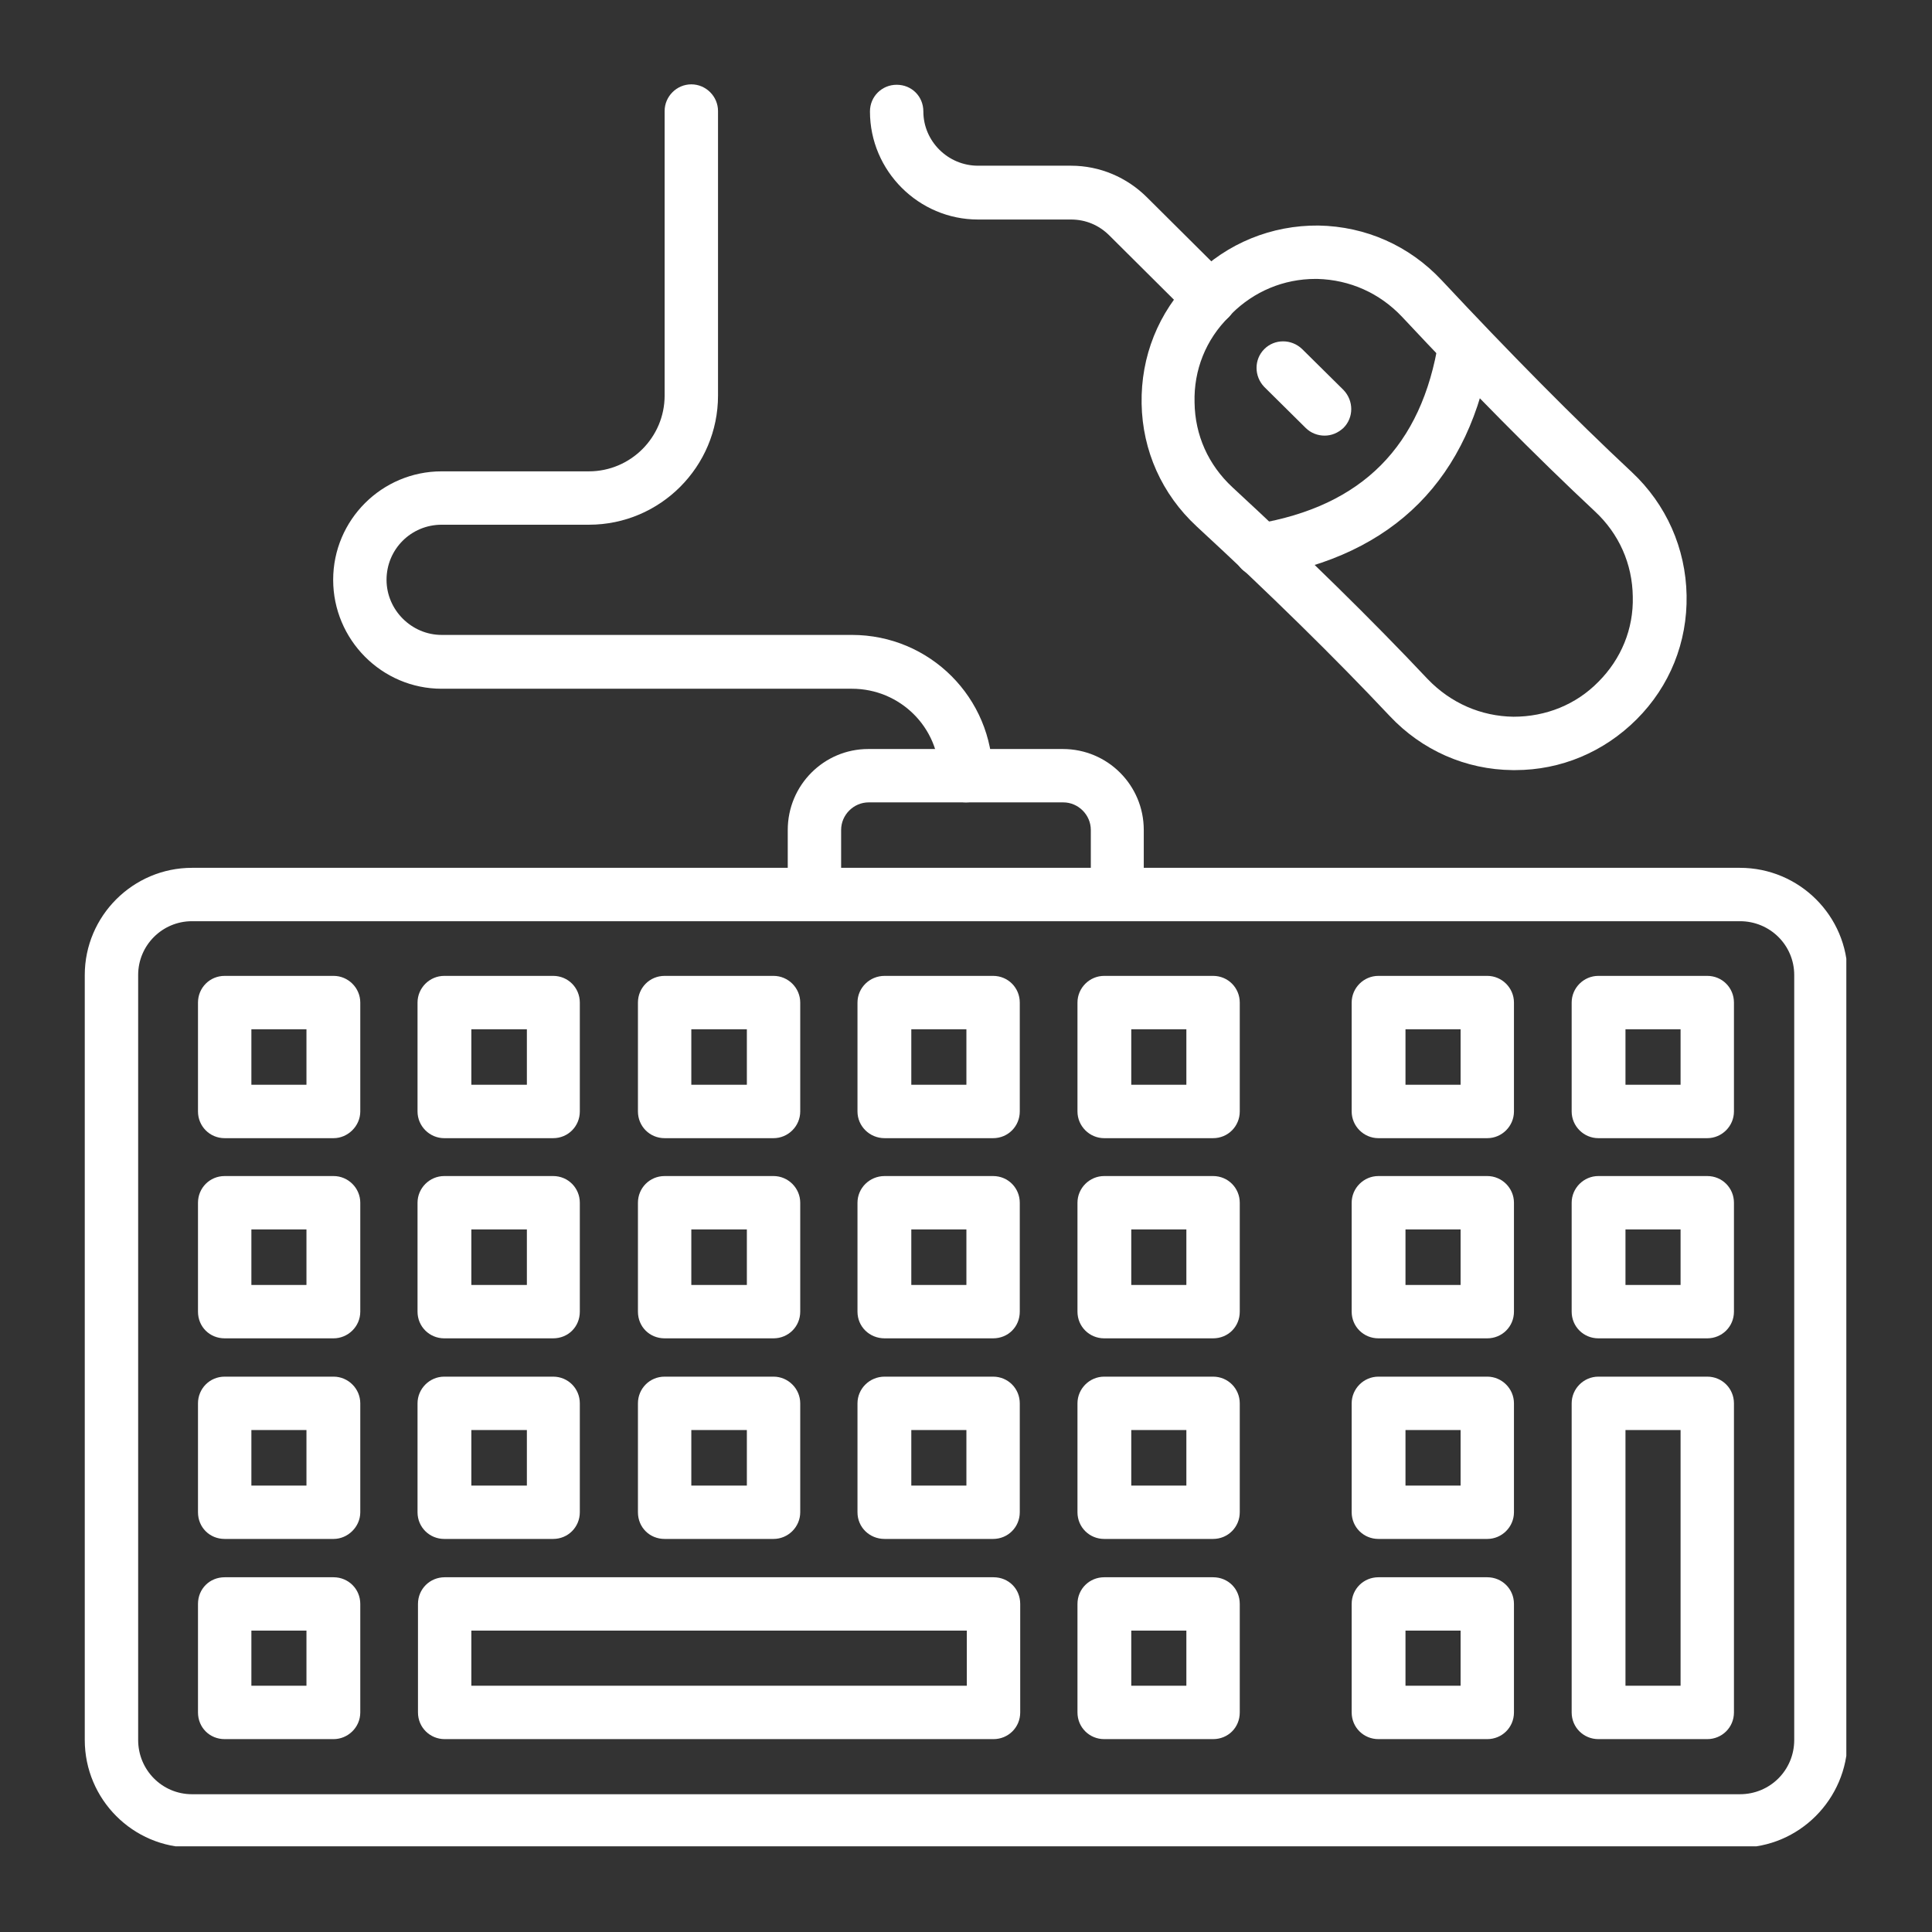 <?xml version="1.0" encoding="UTF-8"?> <svg xmlns="http://www.w3.org/2000/svg" xmlns:xlink="http://www.w3.org/1999/xlink" width="500" zoomAndPan="magnify" viewBox="0 0 375 375" height="500" preserveAspectRatio="xMidYMid meet" version="1.0"><rect x="0" y="0" width="375" height="375" fill="#333333" stroke="none"/><defs><clipPath id="733dc21d86"><path d="M 16.371 168 L 358.371 168 L 358.371 358.371 L 16.371 358.371 Z M 16.371 168 " clip-rule="nonzero"></path></clipPath><clipPath id="09b7cd3e46"><path d="M 168 16.371 L 241 16.371 L 241 63 L 168 63 Z M 168 16.371 " clip-rule="nonzero"></path></clipPath><clipPath id="cf08b4cbc2"><path d="M 64 16.371 L 193 16.371 L 193 156 L 64 156 Z M 64 16.371 " clip-rule="nonzero"></path></clipPath></defs><g clip-path="url(#733dc21d86)"><path fill="#ffffff" d="M 337.727 358.617 L 37.262 358.617 C 25.812 358.617 16.453 349.258 16.453 337.727 L 16.453 189.25 C 16.453 177.801 25.812 168.445 37.262 168.445 L 337.727 168.445 C 349.258 168.445 358.617 177.801 358.617 189.25 L 358.617 337.727 C 358.535 349.258 349.176 358.617 337.727 358.617 Z M 37.262 178.805 C 31.496 178.805 26.816 183.484 26.816 189.25 L 26.816 337.727 C 26.816 343.578 31.496 348.258 37.262 348.258 L 337.727 348.258 C 343.578 348.258 348.258 343.578 348.258 337.727 L 348.258 189.25 C 348.258 183.484 343.578 178.805 337.727 178.805 Z M 37.262 178.805 " fill-opacity="1" fill-rule="nonzero"></path></g><path fill="#ffffff" d="M 64.75 220.918 L 43.609 220.918 C 40.688 220.918 38.43 218.578 38.43 215.734 L 38.43 194.598 C 38.43 191.754 40.688 189.418 43.609 189.418 L 64.75 189.418 C 67.59 189.418 69.93 191.754 69.93 194.598 L 69.93 215.734 C 69.93 218.578 67.508 220.918 64.75 220.918 Z M 48.793 210.555 L 59.484 210.555 L 59.484 199.777 L 48.793 199.777 Z M 48.793 210.555 " fill-opacity="1" fill-rule="nonzero"></path><path fill="#ffffff" d="M 107.363 220.918 L 86.223 220.918 C 83.383 220.918 81.043 218.578 81.043 215.734 L 81.043 194.598 C 81.043 191.754 83.383 189.418 86.223 189.418 L 107.363 189.418 C 110.289 189.418 112.543 191.754 112.543 194.598 L 112.543 215.734 C 112.543 218.578 110.289 220.918 107.363 220.918 Z M 91.488 210.555 L 102.266 210.555 L 102.266 199.777 L 91.488 199.777 Z M 91.488 210.555 " fill-opacity="1" fill-rule="nonzero"></path><path fill="#ffffff" d="M 150.145 220.918 L 129.004 220.918 C 126.082 220.918 123.824 218.578 123.824 215.734 L 123.824 194.598 C 123.824 191.754 126.082 189.418 129.004 189.418 L 150.145 189.418 C 152.984 189.418 155.324 191.754 155.324 194.598 L 155.324 215.734 C 155.324 218.578 152.984 220.918 150.145 220.918 Z M 134.184 210.555 L 144.965 210.555 L 144.965 199.777 L 134.184 199.777 Z M 134.184 210.555 " fill-opacity="1" fill-rule="nonzero"></path><path fill="#ffffff" d="M 192.758 220.918 L 171.703 220.918 C 168.777 220.918 166.438 218.578 166.438 215.734 L 166.438 194.598 C 166.438 191.754 168.777 189.418 171.703 189.418 L 192.758 189.418 C 195.684 189.418 197.938 191.754 197.938 194.598 L 197.938 215.734 C 197.938 218.578 195.684 220.918 192.758 220.918 Z M 176.883 210.555 L 187.578 210.555 L 187.578 199.777 L 176.883 199.777 Z M 176.883 210.555 " fill-opacity="1" fill-rule="nonzero"></path><path fill="#ffffff" d="M 235.457 220.918 L 214.316 220.918 C 211.477 220.918 209.137 218.578 209.137 215.734 L 209.137 194.598 C 209.137 191.754 211.477 189.418 214.316 189.418 L 235.457 189.418 C 238.379 189.418 240.637 191.754 240.637 194.598 L 240.637 215.734 C 240.637 218.578 238.379 220.918 235.457 220.918 Z M 219.578 210.555 L 230.273 210.555 L 230.273 199.777 L 219.578 199.777 Z M 219.578 210.555 " fill-opacity="1" fill-rule="nonzero"></path><path fill="#ffffff" d="M 288.68 220.918 L 267.543 220.918 C 264.699 220.918 262.359 218.578 262.359 215.734 L 262.359 194.598 C 262.359 191.754 264.699 189.418 267.543 189.418 L 288.68 189.418 C 291.523 189.418 293.859 191.754 293.859 194.598 L 293.859 215.734 C 293.859 218.578 291.523 220.918 288.68 220.918 Z M 272.805 210.555 L 283.5 210.555 L 283.5 199.777 L 272.805 199.777 Z M 272.805 210.555 " fill-opacity="1" fill-rule="nonzero"></path><path fill="#ffffff" d="M 331.379 220.918 L 310.238 220.918 C 307.398 220.918 305.059 218.578 305.059 215.734 L 305.059 194.598 C 305.059 191.754 307.398 189.418 310.238 189.418 L 331.379 189.418 C 334.301 189.418 336.559 191.754 336.559 194.598 L 336.559 215.734 C 336.559 218.578 334.219 220.918 331.379 220.918 Z M 315.504 210.555 L 326.199 210.555 L 326.199 199.777 L 315.504 199.777 Z M 315.504 210.555 " fill-opacity="1" fill-rule="nonzero"></path><path fill="#ffffff" d="M 64.75 259.77 L 43.609 259.77 C 40.688 259.77 38.43 257.516 38.43 254.59 L 38.43 233.449 C 38.43 230.609 40.688 228.27 43.609 228.27 L 64.75 228.27 C 67.59 228.27 69.93 230.609 69.93 233.449 L 69.93 254.59 C 69.93 257.516 67.508 259.77 64.75 259.77 Z M 48.793 249.41 L 59.484 249.41 L 59.484 238.629 L 48.793 238.629 Z M 48.793 249.41 " fill-opacity="1" fill-rule="nonzero"></path><path fill="#ffffff" d="M 107.363 259.77 L 86.223 259.77 C 83.383 259.77 81.043 257.516 81.043 254.59 L 81.043 233.449 C 81.043 230.609 83.383 228.27 86.223 228.27 L 107.363 228.27 C 110.289 228.27 112.543 230.609 112.543 233.449 L 112.543 254.59 C 112.543 257.516 110.289 259.77 107.363 259.77 Z M 91.488 249.41 L 102.266 249.41 L 102.266 238.629 L 91.488 238.629 Z M 91.488 249.41 " fill-opacity="1" fill-rule="nonzero"></path><path fill="#ffffff" d="M 150.145 259.77 L 129.004 259.77 C 126.082 259.77 123.824 257.516 123.824 254.59 L 123.824 233.449 C 123.824 230.609 126.082 228.27 129.004 228.27 L 150.145 228.27 C 152.984 228.27 155.324 230.609 155.324 233.449 L 155.324 254.59 C 155.324 257.516 152.984 259.77 150.145 259.77 Z M 134.184 249.41 L 144.965 249.41 L 144.965 238.629 L 134.184 238.629 Z M 134.184 249.41 " fill-opacity="1" fill-rule="nonzero"></path><path fill="#ffffff" d="M 192.758 259.77 L 171.703 259.77 C 168.777 259.77 166.438 257.516 166.438 254.59 L 166.438 233.449 C 166.438 230.609 168.777 228.27 171.703 228.27 L 192.758 228.27 C 195.684 228.27 197.938 230.609 197.938 233.449 L 197.938 254.59 C 197.938 257.516 195.684 259.77 192.758 259.77 Z M 176.883 249.41 L 187.578 249.41 L 187.578 238.629 L 176.883 238.629 Z M 176.883 249.41 " fill-opacity="1" fill-rule="nonzero"></path><path fill="#ffffff" d="M 235.457 259.77 L 214.316 259.77 C 211.477 259.77 209.137 257.516 209.137 254.59 L 209.137 233.449 C 209.137 230.609 211.477 228.27 214.316 228.27 L 235.457 228.27 C 238.379 228.27 240.637 230.609 240.637 233.449 L 240.637 254.59 C 240.637 257.516 238.379 259.77 235.457 259.77 Z M 219.578 249.41 L 230.273 249.41 L 230.273 238.629 L 219.578 238.629 Z M 219.578 249.41 " fill-opacity="1" fill-rule="nonzero"></path><path fill="#ffffff" d="M 288.68 259.77 L 267.543 259.77 C 264.699 259.77 262.359 257.516 262.359 254.59 L 262.359 233.449 C 262.359 230.609 264.699 228.27 267.543 228.27 L 288.68 228.27 C 291.523 228.27 293.859 230.609 293.859 233.449 L 293.859 254.59 C 293.859 257.516 291.523 259.77 288.68 259.77 Z M 272.805 249.41 L 283.5 249.41 L 283.5 238.629 L 272.805 238.629 Z M 272.805 249.41 " fill-opacity="1" fill-rule="nonzero"></path><path fill="#ffffff" d="M 331.379 259.77 L 310.238 259.77 C 307.398 259.77 305.059 257.516 305.059 254.59 L 305.059 233.449 C 305.059 230.609 307.398 228.27 310.238 228.27 L 331.379 228.27 C 334.301 228.27 336.559 230.609 336.559 233.449 L 336.559 254.59 C 336.559 257.516 334.219 259.77 331.379 259.77 Z M 315.504 249.41 L 326.199 249.41 L 326.199 238.629 L 315.504 238.629 Z M 315.504 249.41 " fill-opacity="1" fill-rule="nonzero"></path><path fill="#ffffff" d="M 64.75 298.707 L 43.609 298.707 C 40.688 298.707 38.43 296.453 38.43 293.527 L 38.43 272.387 C 38.43 269.547 40.688 267.207 43.609 267.207 L 64.75 267.207 C 67.59 267.207 69.93 269.547 69.93 272.387 L 69.93 293.527 C 69.93 296.367 67.508 298.707 64.75 298.707 Z M 48.793 288.348 L 59.484 288.348 L 59.484 277.566 L 48.793 277.566 Z M 48.793 288.348 " fill-opacity="1" fill-rule="nonzero"></path><path fill="#ffffff" d="M 107.363 298.707 L 86.223 298.707 C 83.383 298.707 81.043 296.453 81.043 293.527 L 81.043 272.387 C 81.043 269.547 83.383 267.207 86.223 267.207 L 107.363 267.207 C 110.289 267.207 112.543 269.547 112.543 272.387 L 112.543 293.527 C 112.543 296.367 110.289 298.707 107.363 298.707 Z M 91.488 288.348 L 102.266 288.348 L 102.266 277.566 L 91.488 277.566 Z M 91.488 288.348 " fill-opacity="1" fill-rule="nonzero"></path><path fill="#ffffff" d="M 150.145 298.707 L 129.004 298.707 C 126.082 298.707 123.824 296.453 123.824 293.527 L 123.824 272.387 C 123.824 269.547 126.082 267.207 129.004 267.207 L 150.145 267.207 C 152.984 267.207 155.324 269.547 155.324 272.387 L 155.324 293.527 C 155.324 296.367 152.984 298.707 150.145 298.707 Z M 134.184 288.348 L 144.965 288.348 L 144.965 277.566 L 134.184 277.566 Z M 134.184 288.348 " fill-opacity="1" fill-rule="nonzero"></path><path fill="#ffffff" d="M 192.758 298.707 L 171.703 298.707 C 168.777 298.707 166.438 296.453 166.438 293.527 L 166.438 272.387 C 166.438 269.547 168.777 267.207 171.703 267.207 L 192.758 267.207 C 195.684 267.207 197.938 269.547 197.938 272.387 L 197.938 293.527 C 197.938 296.367 195.684 298.707 192.758 298.707 Z M 176.883 288.348 L 187.578 288.348 L 187.578 277.566 L 176.883 277.566 Z M 176.883 288.348 " fill-opacity="1" fill-rule="nonzero"></path><path fill="#ffffff" d="M 235.457 298.707 L 214.316 298.707 C 211.477 298.707 209.137 296.453 209.137 293.527 L 209.137 272.387 C 209.137 269.547 211.477 267.207 214.316 267.207 L 235.457 267.207 C 238.379 267.207 240.637 269.547 240.637 272.387 L 240.637 293.527 C 240.637 296.367 238.379 298.707 235.457 298.707 Z M 219.578 288.348 L 230.273 288.348 L 230.273 277.566 L 219.578 277.566 Z M 219.578 288.348 " fill-opacity="1" fill-rule="nonzero"></path><path fill="#ffffff" d="M 288.68 298.707 L 267.543 298.707 C 264.699 298.707 262.359 296.453 262.359 293.527 L 262.359 272.387 C 262.359 269.547 264.699 267.207 267.543 267.207 L 288.68 267.207 C 291.523 267.207 293.859 269.547 293.859 272.387 L 293.859 293.527 C 293.859 296.367 291.523 298.707 288.68 298.707 Z M 272.805 288.348 L 283.5 288.348 L 283.5 277.566 L 272.805 277.566 Z M 272.805 288.348 " fill-opacity="1" fill-rule="nonzero"></path><path fill="#ffffff" d="M 331.379 337.562 L 310.238 337.562 C 307.398 337.562 305.059 335.305 305.059 332.379 L 305.059 272.387 C 305.059 269.547 307.398 267.207 310.238 267.207 L 331.379 267.207 C 334.301 267.207 336.559 269.547 336.559 272.387 L 336.559 332.379 C 336.559 335.305 334.219 337.562 331.379 337.562 Z M 315.504 327.199 L 326.199 327.199 L 326.199 277.566 L 315.504 277.566 Z M 315.504 327.199 " fill-opacity="1" fill-rule="nonzero"></path><path fill="#ffffff" d="M 64.75 337.562 L 43.609 337.562 C 40.688 337.562 38.43 335.305 38.43 332.379 L 38.43 311.324 C 38.43 308.398 40.688 306.145 43.609 306.145 L 64.75 306.145 C 67.59 306.145 69.93 308.398 69.93 311.324 L 69.93 332.379 C 69.93 335.305 67.508 337.562 64.75 337.562 Z M 48.793 327.199 L 59.484 327.199 L 59.484 316.504 L 48.793 316.504 Z M 48.793 327.199 " fill-opacity="1" fill-rule="nonzero"></path><path fill="#ffffff" d="M 192.844 337.562 L 86.309 337.562 C 83.469 337.562 81.129 335.305 81.129 332.379 L 81.129 311.324 C 81.129 308.398 83.469 306.145 86.309 306.145 L 192.844 306.145 C 195.766 306.145 198.023 308.398 198.023 311.324 L 198.023 332.379 C 198.023 335.305 195.684 337.562 192.844 337.562 Z M 91.488 327.199 L 187.66 327.199 L 187.66 316.504 L 91.488 316.504 Z M 91.488 327.199 " fill-opacity="1" fill-rule="nonzero"></path><path fill="#ffffff" d="M 235.457 337.562 L 214.316 337.562 C 211.477 337.562 209.137 335.305 209.137 332.379 L 209.137 311.324 C 209.137 308.398 211.477 306.145 214.316 306.145 L 235.457 306.145 C 238.379 306.145 240.637 308.398 240.637 311.324 L 240.637 332.379 C 240.637 335.305 238.379 337.562 235.457 337.562 Z M 219.578 327.199 L 230.273 327.199 L 230.273 316.504 L 219.578 316.504 Z M 219.578 327.199 " fill-opacity="1" fill-rule="nonzero"></path><path fill="#ffffff" d="M 288.68 337.562 L 267.543 337.562 C 264.699 337.562 262.359 335.305 262.359 332.379 L 262.359 311.324 C 262.359 308.398 264.699 306.145 267.543 306.145 L 288.68 306.145 C 291.523 306.145 293.859 308.398 293.859 311.324 L 293.859 332.379 C 293.859 335.305 291.523 337.562 288.68 337.562 Z M 272.805 327.199 L 283.5 327.199 L 283.5 316.504 L 272.805 316.504 Z M 272.805 327.199 " fill-opacity="1" fill-rule="nonzero"></path><path fill="#ffffff" d="M 216.906 178.805 C 213.98 178.805 211.727 176.465 211.727 173.625 L 211.727 161.09 C 211.727 158.168 209.301 155.742 206.379 155.742 L 168.609 155.742 C 165.688 155.742 163.262 158.168 163.262 161.09 L 163.262 173.625 C 163.262 176.465 161.008 178.805 158.082 178.805 C 155.156 178.805 152.902 176.465 152.902 173.625 L 152.902 161.09 C 152.902 152.402 159.922 145.383 168.527 145.383 L 206.293 145.383 C 214.984 145.383 222.004 152.402 222.004 161.09 L 222.004 173.625 C 222.086 176.465 219.746 178.805 216.906 178.805 Z M 216.906 178.805 " fill-opacity="1" fill-rule="nonzero"></path><path fill="#ffffff" d="M 294.113 149.477 C 293.945 149.477 293.777 149.477 293.609 149.477 C 284.504 149.395 275.98 145.633 269.715 138.949 C 259.02 127.586 246.402 115.219 232.281 102.184 C 225.512 95.918 221.754 87.477 221.586 78.371 C 221.418 69.18 224.844 60.656 231.277 54.137 L 231.777 53.637 C 238.215 47.203 246.82 43.695 255.926 43.777 C 265.117 43.945 273.559 47.703 279.824 54.391 C 292.941 68.426 305.391 81.043 316.754 91.656 C 323.441 97.922 327.199 106.445 327.367 115.551 C 327.535 124.66 324.109 133.184 317.676 139.617 C 311.324 145.969 302.969 149.477 294.113 149.477 Z M 277.148 131.848 C 281.578 136.441 287.426 139.031 293.777 139.117 C 300.043 139.117 305.895 136.777 310.238 132.348 C 314.668 127.918 317.09 122.07 316.922 115.805 C 316.84 109.453 314.25 103.605 309.57 99.258 C 298.039 88.48 285.422 75.695 272.137 61.492 C 267.793 56.895 262.027 54.305 255.676 54.137 C 255.594 54.137 255.426 54.137 255.344 54.137 C 249.16 54.137 243.395 56.562 239.047 60.906 L 238.547 61.492 C 234.035 65.922 231.695 71.852 231.863 78.121 C 231.945 84.469 234.535 90.234 239.215 94.578 C 253.504 107.781 266.289 120.316 277.148 131.848 Z M 277.148 131.848 " fill-opacity="1" fill-rule="nonzero"></path><path fill="#ffffff" d="M 244.73 111.961 C 242.223 111.961 239.969 110.203 239.551 107.613 C 239.133 104.855 241.055 102.184 243.895 101.684 C 264.367 98.258 275.98 86.641 279.238 66.086 C 279.742 63.246 282.332 61.324 285.172 61.824 C 288.012 62.328 289.934 64.918 289.434 67.758 C 285.422 92.91 270.633 107.781 245.48 111.961 C 245.23 111.961 244.98 111.961 244.73 111.961 Z M 244.73 111.961 " fill-opacity="1" fill-rule="nonzero"></path><path fill="#ffffff" d="M 257.098 84.555 C 255.758 84.555 254.422 84.051 253.422 83.051 L 245.398 75.109 C 243.395 73.023 243.395 69.762 245.398 67.758 C 247.402 65.754 250.664 65.754 252.75 67.758 L 260.773 75.695 C 262.777 77.785 262.777 81.043 260.773 83.051 C 259.688 84.051 258.434 84.555 257.098 84.555 Z M 257.098 84.555 " fill-opacity="1" fill-rule="nonzero"></path><g clip-path="url(#09b7cd3e46)"><path fill="#ffffff" d="M 234.871 62.996 C 233.535 62.996 232.195 62.496 231.195 61.492 L 215.32 45.699 C 213.312 43.695 210.723 42.609 207.883 42.609 L 189.832 42.609 C 178.305 42.609 168.859 33.168 168.859 21.637 C 168.859 18.711 171.199 16.453 174.043 16.453 C 176.965 16.453 179.223 18.711 179.223 21.637 C 179.223 27.402 183.984 32.164 189.832 32.164 L 207.883 32.164 C 213.48 32.164 218.746 34.418 222.672 38.348 L 238.547 54.137 C 240.551 56.227 240.551 59.484 238.547 61.492 C 237.543 62.496 236.207 62.996 234.871 62.996 Z M 234.871 62.996 " fill-opacity="1" fill-rule="nonzero"></path></g><g clip-path="url(#cf08b4cbc2)"><path fill="#ffffff" d="M 187.496 155.742 C 184.57 155.742 182.312 153.488 182.312 150.562 C 182.312 141.203 174.711 133.684 165.352 133.684 L 85.723 133.684 C 74.109 133.684 64.668 124.16 64.668 112.543 C 64.668 100.93 74.109 91.488 85.723 91.488 L 114.301 91.488 C 122.402 91.488 129.004 84.887 129.004 76.781 L 129.004 21.551 C 129.004 18.711 131.344 16.371 134.184 16.371 C 137.027 16.371 139.367 18.711 139.367 21.551 L 139.367 76.781 C 139.367 90.57 128.168 101.848 114.301 101.848 L 85.723 101.848 C 79.789 101.848 75.027 106.613 75.027 112.543 C 75.027 118.395 79.875 123.238 85.723 123.238 L 165.352 123.238 C 180.477 123.238 192.676 135.438 192.676 150.562 C 192.676 153.488 190.418 155.742 187.496 155.742 Z M 187.496 155.742 " fill-opacity="1" fill-rule="nonzero"></path></g></svg> 